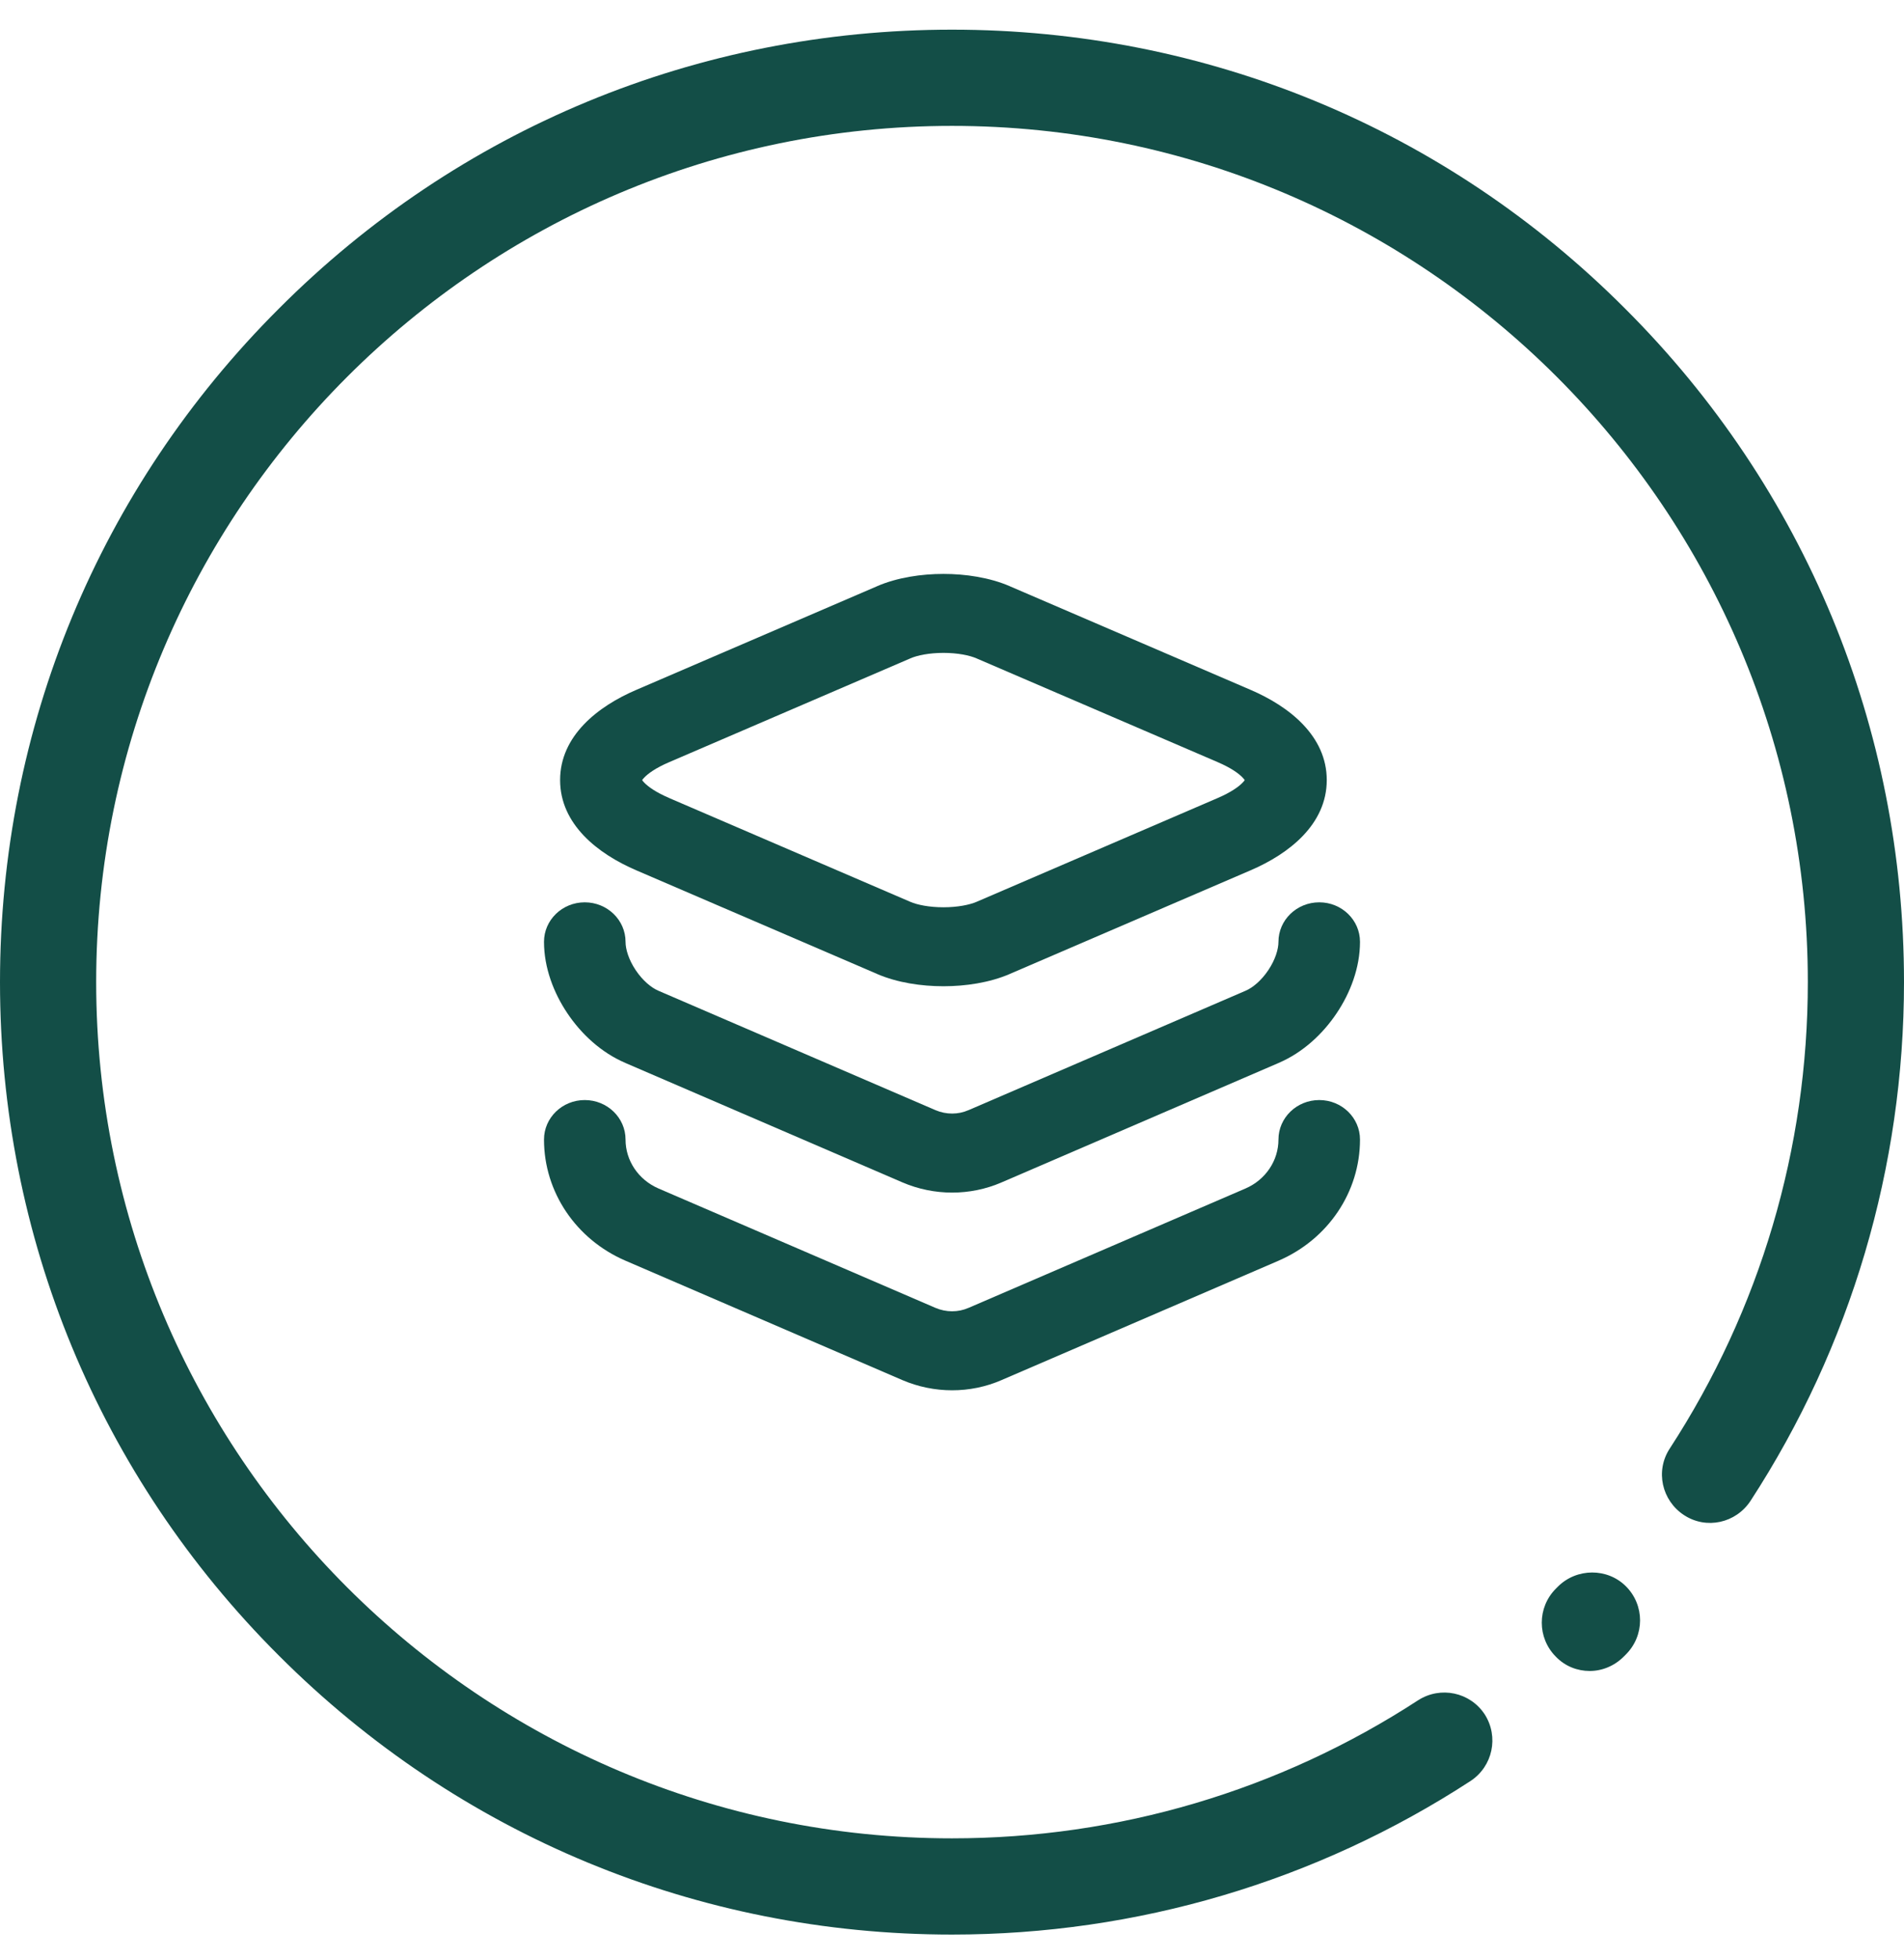 <svg width="35" height="36" viewBox="0 0 35 36" fill="none" xmlns="http://www.w3.org/2000/svg">
<path fill-rule="evenodd" clip-rule="evenodd" d="M17.343 11.996C17.081 11.996 16.861 12.041 16.734 12.097L16.732 12.098L12.305 14.002C12.049 14.111 11.908 14.217 11.839 14.291C11.822 14.309 11.811 14.323 11.804 14.333C11.811 14.344 11.822 14.358 11.839 14.376C11.908 14.449 12.049 14.555 12.305 14.664L12.306 14.665L16.734 16.57C16.861 16.625 17.081 16.67 17.343 16.67C17.604 16.67 17.824 16.625 17.951 16.57L17.954 16.569L22.379 14.665L22.381 14.664C22.636 14.555 22.778 14.449 22.846 14.376C22.863 14.358 22.874 14.344 22.881 14.333C22.874 14.323 22.863 14.309 22.846 14.291C22.778 14.217 22.636 14.111 22.381 14.002L22.379 14.001L17.951 12.097C17.824 12.041 17.604 11.996 17.343 11.996ZM18.563 10.771C18.188 10.609 17.744 10.545 17.343 10.545C16.941 10.545 16.497 10.609 16.122 10.771C16.122 10.771 16.122 10.772 16.121 10.772L11.7 12.674C11.7 12.674 11.699 12.674 11.7 12.674C10.987 12.978 10.296 13.522 10.296 14.333C10.296 15.144 10.986 15.687 11.699 15.992C11.698 15.992 11.699 15.992 11.699 15.992L16.121 17.894C16.122 17.895 16.122 17.895 16.122 17.895C16.497 18.057 16.941 18.121 17.343 18.121C17.744 18.121 18.188 18.057 18.563 17.895C18.563 17.895 18.564 17.895 18.564 17.894L22.986 15.992C22.986 15.992 22.986 15.992 22.986 15.992C23.699 15.687 24.389 15.144 24.389 14.333C24.389 13.522 23.699 12.979 22.986 12.674C22.986 12.674 22.986 12.674 22.986 12.674L18.564 10.772C18.564 10.772 18.563 10.771 18.563 10.771Z" fill="#134e47"/>
<path fill-rule="evenodd" clip-rule="evenodd" d="M10.749 16.579C11.163 16.579 11.499 16.904 11.499 17.305C11.499 17.439 11.556 17.632 11.686 17.826C11.816 18.02 11.975 18.149 12.102 18.203L12.104 18.204L17.195 20.397C17.196 20.397 17.195 20.397 17.195 20.397C17.394 20.482 17.615 20.48 17.799 20.399L17.803 20.398L22.896 18.204L22.898 18.203C23.025 18.149 23.184 18.02 23.314 17.826C23.444 17.632 23.501 17.439 23.501 17.305C23.501 16.904 23.837 16.579 24.251 16.579C24.665 16.579 25 16.904 25 17.305C25 17.781 24.821 18.245 24.57 18.618C24.32 18.991 23.955 19.338 23.504 19.53C23.504 19.531 23.504 19.531 23.503 19.531L18.416 21.723C18.415 21.723 18.414 21.723 18.414 21.724C17.834 21.976 17.17 21.974 16.589 21.725L11.497 19.531C11.496 19.531 11.496 19.531 11.496 19.53C11.045 19.338 10.68 18.991 10.43 18.618C10.179 18.245 10 17.781 10 17.305C10 16.904 10.335 16.579 10.749 16.579Z" fill="#134e47"/>
<path fill-rule="evenodd" clip-rule="evenodd" d="M10.749 20.212C11.163 20.212 11.499 20.537 11.499 20.938C11.499 21.324 11.734 21.676 12.105 21.837C12.105 21.837 12.104 21.837 12.105 21.837L17.195 24.03C17.196 24.03 17.195 24.03 17.195 24.03C17.394 24.115 17.615 24.113 17.799 24.032L17.803 24.031L22.895 21.837C22.895 21.837 22.895 21.837 22.895 21.837C23.265 21.677 23.501 21.324 23.501 20.938C23.501 20.537 23.837 20.212 24.251 20.212C24.665 20.212 25 20.537 25 20.938C25 21.903 24.411 22.771 23.506 23.162L23.505 23.163L18.416 25.355C18.415 25.356 18.414 25.356 18.414 25.356C17.834 25.609 17.17 25.606 16.589 25.358L11.494 23.162C10.589 22.771 10 21.903 10 20.938C10 20.537 10.335 20.212 10.749 20.212Z" fill="#134e47"/>
<path d="M29.888 29.146C30.235 29.493 30.235 30.051 29.888 30.398L29.846 30.44C29.676 30.61 29.45 30.702 29.223 30.702C28.997 30.702 28.771 30.617 28.601 30.44C28.255 30.094 28.255 29.535 28.601 29.189L28.637 29.153C28.983 28.807 29.549 28.807 29.888 29.146Z" fill="#134e47"/>
<path d="M29.874 5.671C26.572 2.362 22.174 0.545 17.5 0.545C12.826 0.545 8.428 2.362 5.126 5.671C1.817 8.973 0 13.371 0 18.045C0 22.719 1.817 27.117 5.126 30.419C8.428 33.721 12.826 35.545 17.5 35.545C20.901 35.545 24.196 34.569 27.031 32.724C27.441 32.455 27.555 31.911 27.293 31.5C27.024 31.09 26.48 30.977 26.07 31.239C23.517 32.901 20.555 33.777 17.5 33.777C8.824 33.777 1.768 26.721 1.768 18.045C1.768 9.369 8.824 2.313 17.5 2.313C26.176 2.313 33.232 9.369 33.232 18.045C33.232 21.099 32.356 24.062 30.694 26.615C30.425 27.025 30.546 27.569 30.956 27.838C31.366 28.107 31.91 27.986 32.179 27.576C34.024 24.741 35 21.439 35 18.045C35 13.371 33.183 8.973 29.874 5.671Z" fill="#134e47"/>
</svg>

